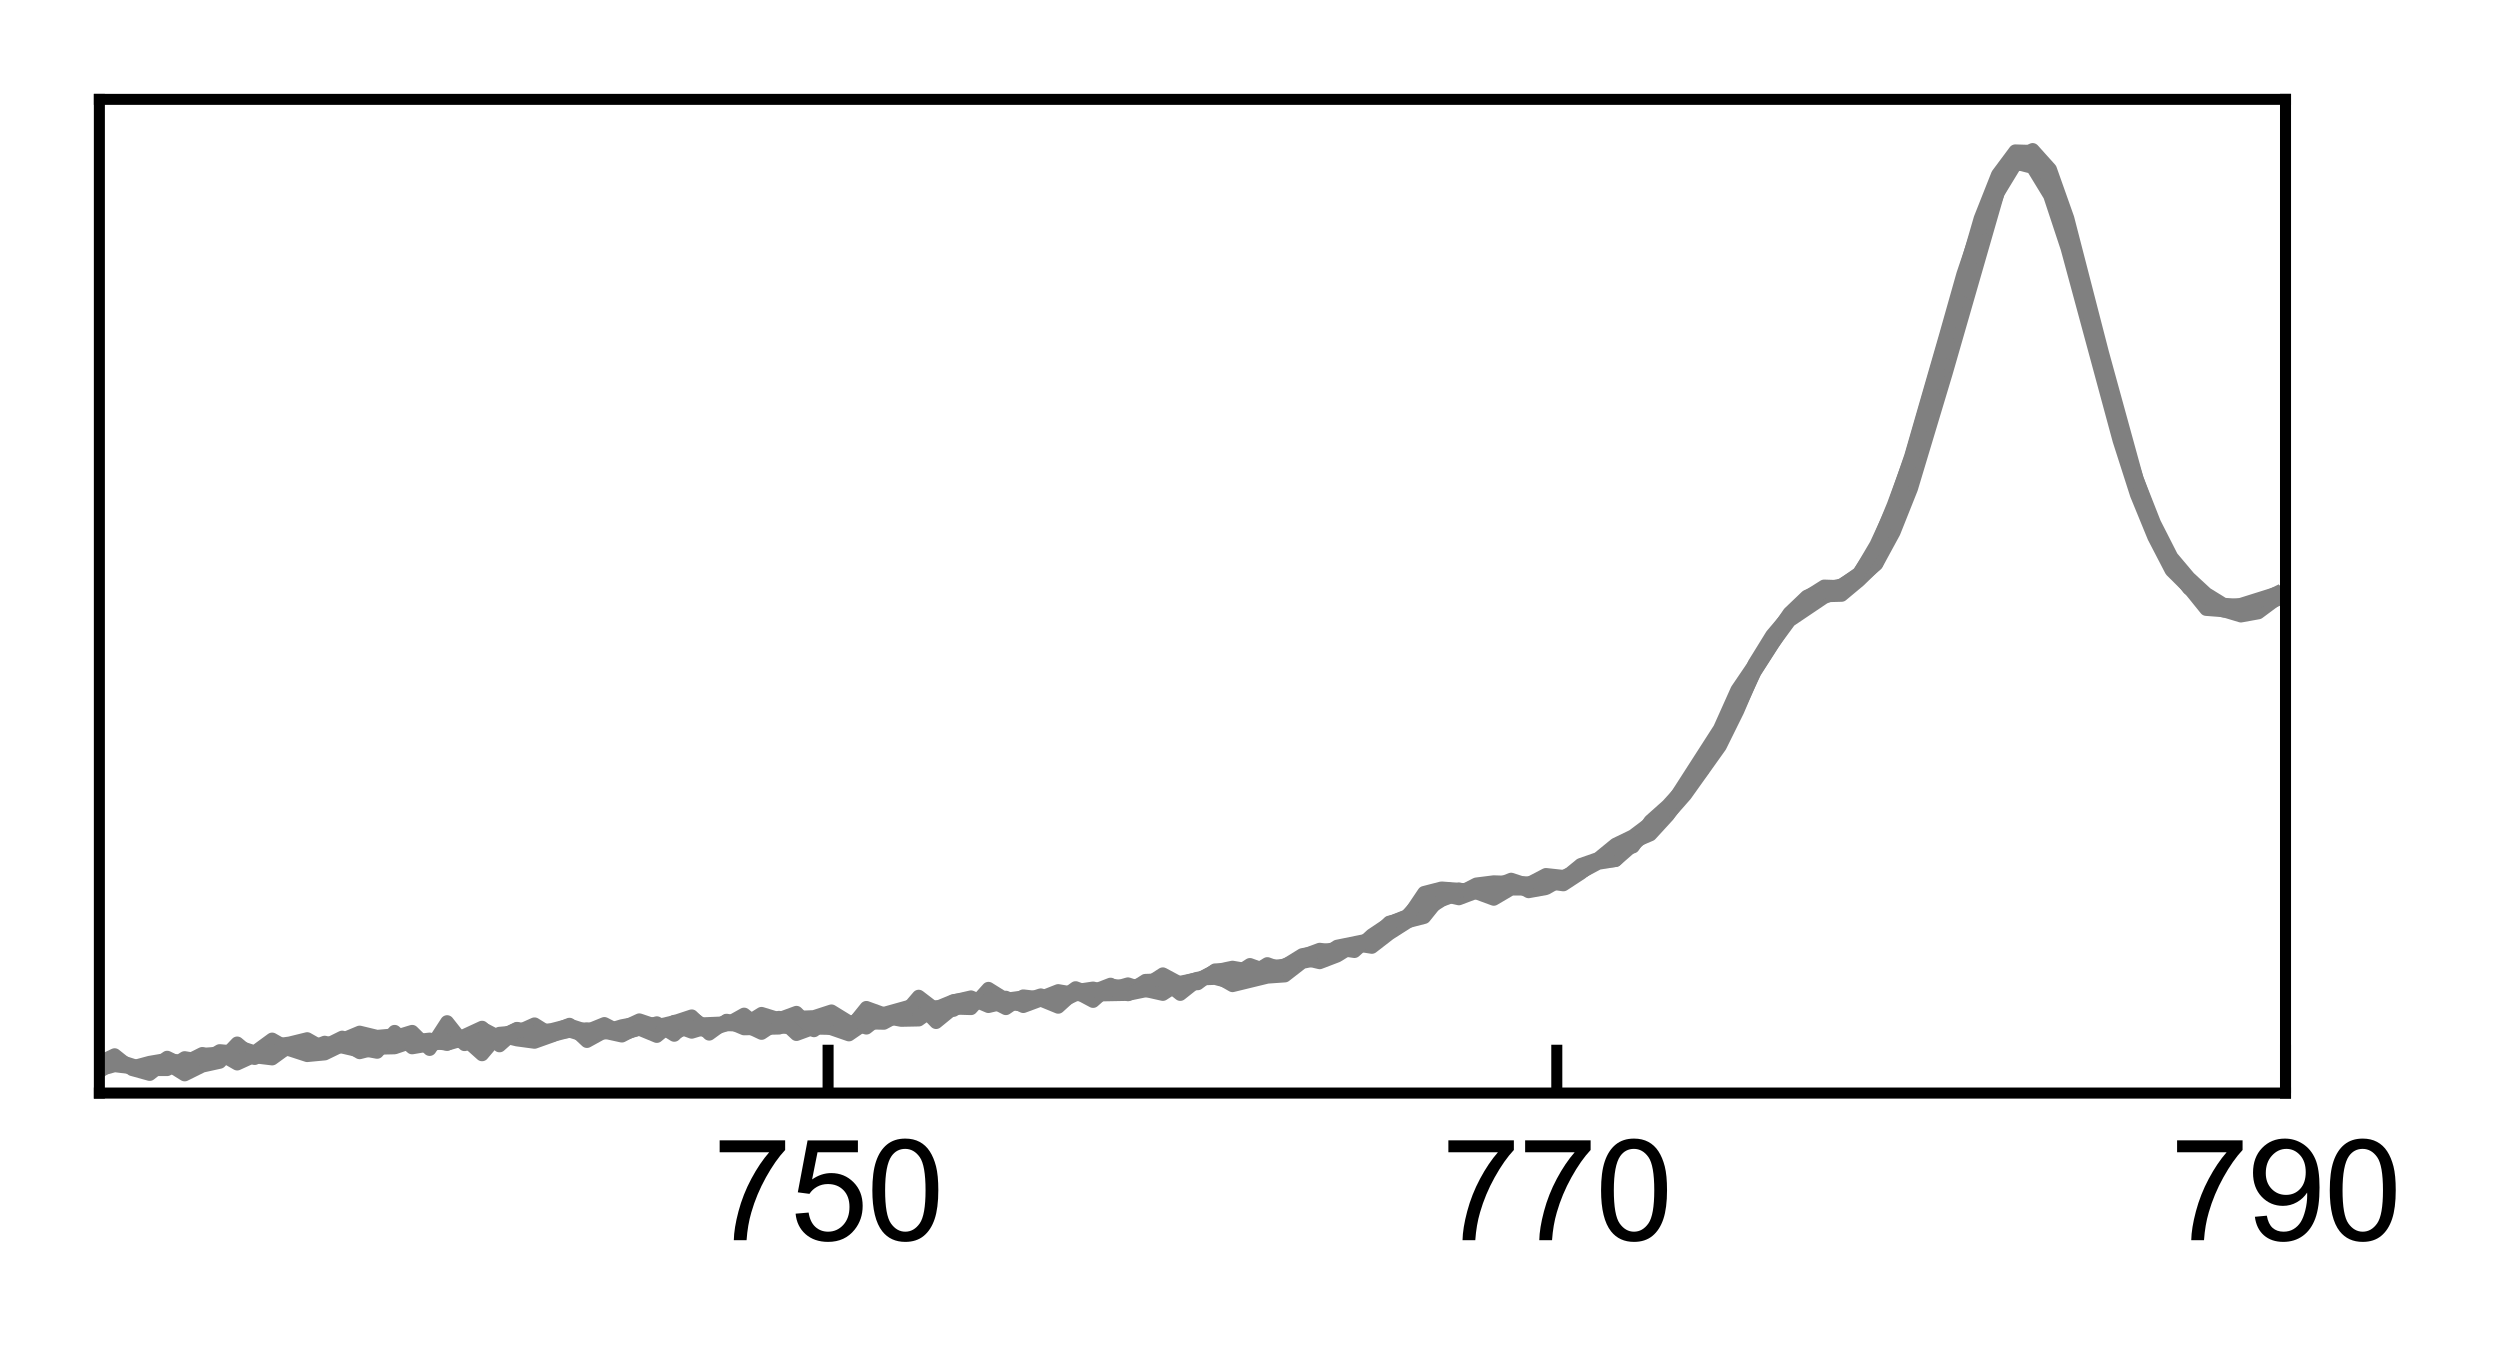 <?xml version="1.0" encoding="utf-8" standalone="no"?>
<!DOCTYPE svg PUBLIC "-//W3C//DTD SVG 1.1//EN"
  "http://www.w3.org/Graphics/SVG/1.1/DTD/svg11.dtd">
<svg xmlns:xlink="http://www.w3.org/1999/xlink" width="181.141pt" height="99.045pt" viewBox="0 0 181.141 99.045" xmlns="http://www.w3.org/2000/svg" version="1.1">
 <defs>
  <style type="text/css">*{stroke-linejoin: round; stroke-linecap: butt}</style>
 </defs>
 <g id="figure_1">
  <g id="patch_1">
   <path d="M 0 99.045 
L 181.141 99.045 
L 181.141 0 
L 0 0 
L 0 99.045 
z
" style="fill: none"/>
  </g>
  <g id="axes_1">
   <g id="patch_2">
    <path d="M 7.2 79.2 
L 165.6 79.2 
L 165.6 7.2 
L 7.2 7.2 
L 7.2 79.2 
z
" style="fill: none"/>
   </g>
   <g id="matplotlib.axis_1">
    <g id="xtick_1">
     <g id="line2d_1">
      <defs>
       <path id="m6f6c4d082d" d="M 0 0 
L 0 -3.5 
" style="stroke: #000000; stroke-width: 0.8"/>
      </defs>
      <g>
       <use xlink:href="#m6f6c4d082d" x="60" y="79.2" style="stroke: #000000; stroke-width: 0.8"/>
      </g>
     </g>
     <g id="text_1">
      <!-- 750 -->
      <g transform="translate(51.659 89.858) scale(0.1 -0.1)">
       <defs>
        <path id="ArialMT-37" d="M 303 3981 
L 303 4522 
L 3269 4522 
L 3269 4084 
Q 2831 3619 2401 2847 
Q 1972 2075 1738 1259 
Q 1569 684 1522 0 
L 944 0 
Q 953 541 1156 1306 
Q 1359 2072 1739 2783 
Q 2119 3494 2547 3981 
L 303 3981 
z
" transform="scale(0.016)"/>
        <path id="ArialMT-35" d="M 266 1200 
L 856 1250 
Q 922 819 1161 601 
Q 1400 384 1738 384 
Q 2144 384 2425 690 
Q 2706 997 2706 1503 
Q 2706 1984 2436 2262 
Q 2166 2541 1728 2541 
Q 1456 2541 1237 2417 
Q 1019 2294 894 2097 
L 366 2166 
L 809 4519 
L 3088 4519 
L 3088 3981 
L 1259 3981 
L 1013 2750 
Q 1425 3038 1878 3038 
Q 2478 3038 2890 2622 
Q 3303 2206 3303 1553 
Q 3303 931 2941 478 
Q 2500 -78 1738 -78 
Q 1113 -78 717 272 
Q 322 622 266 1200 
z
" transform="scale(0.016)"/>
        <path id="ArialMT-30" d="M 266 2259 
Q 266 3072 433 3567 
Q 600 4063 929 4331 
Q 1259 4600 1759 4600 
Q 2128 4600 2406 4451 
Q 2684 4303 2865 4023 
Q 3047 3744 3150 3342 
Q 3253 2941 3253 2259 
Q 3253 1453 3087 958 
Q 2922 463 2592 192 
Q 2263 -78 1759 -78 
Q 1097 -78 719 397 
Q 266 969 266 2259 
z
M 844 2259 
Q 844 1131 1108 757 
Q 1372 384 1759 384 
Q 2147 384 2411 759 
Q 2675 1134 2675 2259 
Q 2675 3391 2411 3762 
Q 2147 4134 1753 4134 
Q 1366 4134 1134 3806 
Q 844 3388 844 2259 
z
" transform="scale(0.016)"/>
       </defs>
       <use xlink:href="#ArialMT-37"/>
       <use xlink:href="#ArialMT-35" transform="translate(55.615 0)"/>
       <use xlink:href="#ArialMT-30" transform="translate(111.23 0)"/>
      </g>
     </g>
    </g>
    <g id="xtick_2">
     <g id="line2d_2">
      <g>
       <use xlink:href="#m6f6c4d082d" x="112.8" y="79.2" style="stroke: #000000; stroke-width: 0.8"/>
      </g>
     </g>
     <g id="text_2">
      <!-- 770 -->
      <g transform="translate(104.459 89.858) scale(0.1 -0.1)">
       <use xlink:href="#ArialMT-37"/>
       <use xlink:href="#ArialMT-37" transform="translate(55.615 0)"/>
       <use xlink:href="#ArialMT-30" transform="translate(111.23 0)"/>
      </g>
     </g>
    </g>
    <g id="xtick_3">
     <g id="line2d_3">
      <g>
       <use xlink:href="#m6f6c4d082d" x="165.6" y="79.2" style="stroke: #000000; stroke-width: 0.8"/>
      </g>
     </g>
     <g id="text_3">
      <!-- 790 -->
      <g transform="translate(157.259 89.858) scale(0.1 -0.1)">
       <defs>
        <path id="ArialMT-39" d="M 350 1059 
L 891 1109 
Q 959 728 1153 556 
Q 1347 384 1650 384 
Q 1909 384 2104 503 
Q 2300 622 2425 820 
Q 2550 1019 2634 1356 
Q 2719 1694 2719 2044 
Q 2719 2081 2716 2156 
Q 2547 1888 2255 1720 
Q 1963 1553 1622 1553 
Q 1053 1553 659 1965 
Q 266 2378 266 3053 
Q 266 3750 677 4175 
Q 1088 4600 1706 4600 
Q 2153 4600 2523 4359 
Q 2894 4119 3086 3673 
Q 3278 3228 3278 2384 
Q 3278 1506 3087 986 
Q 2897 466 2520 194 
Q 2144 -78 1638 -78 
Q 1100 -78 759 220 
Q 419 519 350 1059 
z
M 2653 3081 
Q 2653 3566 2395 3850 
Q 2138 4134 1775 4134 
Q 1400 4134 1122 3828 
Q 844 3522 844 3034 
Q 844 2597 1108 2323 
Q 1372 2050 1759 2050 
Q 2150 2050 2401 2323 
Q 2653 2597 2653 3081 
z
" transform="scale(0.016)"/>
       </defs>
       <use xlink:href="#ArialMT-37"/>
       <use xlink:href="#ArialMT-39" transform="translate(55.615 0)"/>
       <use xlink:href="#ArialMT-30" transform="translate(111.23 0)"/>
      </g>
     </g>
    </g>
   </g>
   <g id="matplotlib.axis_2"/>
   <g id="line2d_4">
    <path d="M -1 77.104 
L -0.575 77.062 
L 0.695 76.334 
L 1.962 77.001 
L 3.229 77.5 
L 4.502 77.093 
L 5.769 77.311 
L 7.039 77.755 
L 8.306 76.878 
L 9.579 77.311 
L 10.846 77.468 
L 12.113 77.468 
L 13.38 76.664 
L 14.653 76.878 
L 15.92 76.334 
L 17.187 76.364 
L 18.452 76.604 
L 19.719 76.097 
L 23.526 75.834 
L 24.793 75.489 
L 26.058 76.245 
L 27.325 75.921 
L 28.592 75.892 
L 29.862 75.46 
L 31.129 75.318 
L 32.396 75.632 
L 34.928 74.46 
L 36.192 75.747 
L 37.46 74.623 
L 38.73 74.843 
L 39.997 74.76 
L 41.261 74.245 
L 42.528 75.431 
L 43.793 74.733 
L 45.058 74.352 
L 46.325 74.112 
L 47.589 74.706 
L 48.854 74.299 
L 50.118 74.76 
L 51.386 74.379 
L 52.65 74.218 
L 53.915 73.51 
L 55.179 74.515 
L 56.444 73.743 
L 57.708 74.926 
L 58.978 74.46 
L 60.243 74.488 
L 64.037 73.665 
L 65.301 73.9 
L 66.566 73.874 
L 67.825 72.975 
L 70.354 73.051 
L 71.619 71.642 
L 72.883 72.431 
L 74.145 72.261 
L 75.41 72.431 
L 76.674 72.95 
L 77.936 71.807 
L 79.201 71.619 
L 80.465 71.949 
L 81.727 71.878 
L 82.992 71.065 
L 84.256 71.019 
L 85.518 72.021 
L 86.783 71.019 
L 88.039 70.35 
L 89.304 70.727 
L 90.566 69.916 
L 91.828 70.372 
L 94.354 69.492 
L 95.619 69.366 
L 96.881 68.974 
L 98.137 68.41 
L 99.399 68.609 
L 100.664 67.631 
L 104.45 65.211 
L 105.706 64.728 
L 106.971 64.081 
L 108.233 63.922 
L 110.757 64.001 
L 113.275 63.578 
L 114.537 63.194 
L 115.799 62.419 
L 117.058 62.317 
L 120.839 59.019 
L 122.101 57.587 
L 124.617 54.056 
L 125.879 51.505 
L 127.135 48.568 
L 128.397 46.167 
L 129.656 44.567 
L 130.918 43.285 
L 132.172 42.494 
L 133.434 42.536 
L 134.696 41.932 
L 135.95 40.87 
L 137.212 38.549 
L 138.471 35.392 
L 140.987 27.023 
L 144.762 13.92 
L 146.022 11.522 
L 147.278 10.866 
L 148.538 12.269 
L 149.797 15.822 
L 152.313 25.575 
L 154.826 34.718 
L 156.085 37.917 
L 157.339 40.382 
L 158.599 41.876 
L 159.853 43.034 
L 161.115 43.814 
L 163.628 43.978 
L 164.885 43.478 
L 164.885 43.478 
" clip-path="url(#p71d29e1251)" style="fill: none; stroke: #808080; stroke-linecap: square"/>
   </g>
   <g id="line2d_5">
    <path d="M -1 76.817 
L -0.575 76.755 
L 0.695 76.304 
L 1.962 77.124 
L 4.502 76.423 
L 5.769 76.939 
L 7.039 77.062 
L 8.306 76.453 
L 9.579 77.468 
L 10.846 77.819 
L 12.113 76.816 
L 13.38 77.001 
L 14.653 76.364 
L 15.92 76.816 
L 17.187 75.834 
L 18.452 76.245 
L 19.719 75.318 
L 20.986 76.038 
L 22.259 76.453 
L 23.526 76.334 
L 24.793 75.718 
L 27.325 75.318 
L 28.592 75.318 
L 29.862 75.747 
L 31.129 75.403 
L 32.396 75.346 
L 33.661 75.489 
L 34.928 74.515 
L 36.192 75.177 
L 37.46 74.569 
L 38.73 75.29 
L 39.997 74.843 
L 42.528 74.569 
L 43.793 74.815 
L 45.058 74.515 
L 46.325 73.926 
L 47.589 74.352 
L 48.854 74.058 
L 50.118 73.639 
L 51.386 74.898 
L 52.65 73.979 
L 53.915 74.515 
L 56.444 74.46 
L 57.708 73.874 
L 58.978 73.953 
L 60.243 73.665 
L 61.51 74.596 
L 62.775 73.026 
L 64.037 73.484 
L 66.566 73.33 
L 67.825 73.051 
L 69.09 72.529 
L 70.354 72.358 
L 71.619 72.9 
L 72.883 72.603 
L 74.145 72.529 
L 75.41 72.116 
L 76.674 72.504 
L 77.936 71.595 
L 79.201 72.069 
L 81.727 72.021 
L 82.992 71.76 
L 84.256 71.666 
L 86.783 70.906 
L 88.039 70.861 
L 89.304 71.202 
L 90.566 70.615 
L 91.828 69.852 
L 93.092 70.306 
L 94.354 69.429 
L 95.619 69.724 
L 96.881 69.241 
L 98.137 68.469 
L 99.399 68.45 
L 100.664 66.882 
L 101.926 66.392 
L 103.188 65.043 
L 104.45 64.81 
L 105.706 65.093 
L 106.971 64.613 
L 108.233 64.548 
L 109.495 63.891 
L 110.757 64.58 
L 112.013 64.353 
L 113.275 63.64 
L 114.537 63.194 
L 115.799 62.521 
L 117.058 62.317 
L 118.315 60.995 
L 119.577 60.459 
L 120.839 59.081 
L 122.101 57.304 
L 123.357 55.789 
L 124.617 53.391 
L 125.879 51.38 
L 127.135 48.676 
L 129.656 44.75 
L 132.172 43.137 
L 133.434 43.104 
L 134.696 42.051 
L 135.95 40.832 
L 137.212 38.055 
L 138.471 34.637 
L 143.503 17.296 
L 144.762 13.958 
L 146.022 11.887 
L 147.278 11.861 
L 148.538 13.718 
L 149.797 17.476 
L 151.054 22.028 
L 153.567 31.616 
L 154.826 35.352 
L 156.085 38.42 
L 157.339 41.056 
L 158.599 42.6 
L 159.853 43.673 
L 161.115 44.247 
L 162.369 44.264 
L 163.628 44.086 
L 164.885 43.263 
L 164.885 43.263 
" clip-path="url(#p71d29e1251)" style="fill: none; stroke: #808080; stroke-linecap: square"/>
   </g>
   <g id="line2d_6">
    <path d="M -1 77.148 
L -0.575 76.908 
L 0.695 76.334 
L 1.962 76.97 
L 3.229 77.124 
L 4.502 77.532 
L 5.769 77.218 
L 7.039 76.786 
L 8.306 76.786 
L 9.579 77.343 
L 10.846 77.001 
L 12.113 76.786 
L 13.38 77.001 
L 14.653 76.908 
L 15.92 76.156 
L 17.187 76.274 
L 18.452 76.544 
L 19.719 76.695 
L 20.986 75.776 
L 22.259 76.097 
L 23.526 75.805 
L 24.793 75.177 
L 26.058 75.98 
L 27.325 76.215 
L 28.592 74.76 
L 29.862 75.892 
L 32.396 75.46 
L 34.928 75.29 
L 36.192 75.009 
L 37.46 75.318 
L 38.73 75.489 
L 39.997 75.037 
L 41.261 74.46 
L 42.528 74.926 
L 43.793 74.76 
L 45.058 75.037 
L 46.325 74.379 
L 47.589 74.192 
L 48.854 74.982 
L 50.118 73.717 
L 51.386 74.623 
L 52.65 74.218 
L 53.915 74.245 
L 55.179 74.843 
L 56.444 74.006 
L 57.708 73.743 
L 58.978 73.691 
L 60.243 73.279 
L 61.51 74.058 
L 62.775 74.46 
L 64.037 73.458 
L 66.566 72.751 
L 67.825 74.058 
L 69.09 73.026 
L 70.354 72.627 
L 71.619 72.407 
L 72.883 73.051 
L 74.145 72.189 
L 75.41 72.334 
L 76.674 72.213 
L 77.936 71.854 
L 79.201 72.529 
L 80.465 71.409 
L 81.727 71.549 
L 82.992 71.294 
L 84.256 71.619 
L 85.518 71.502 
L 86.783 71.019 
L 88.039 70.372 
L 89.304 70.11 
L 90.566 70.328 
L 91.828 70.067 
L 93.092 69.981 
L 94.354 69.2 
L 96.881 68.73 
L 98.137 68.913 
L 99.399 67.765 
L 100.664 66.919 
L 101.926 66.41 
L 103.188 65.689 
L 104.45 65.194 
L 105.706 64.466 
L 106.971 64.531 
L 108.233 64.224 
L 109.495 63.734 
L 110.757 64.16 
L 112.013 64.176 
L 113.275 63.702 
L 114.537 62.669 
L 115.799 62.23 
L 117.058 61.2 
L 118.315 60.592 
L 120.839 58.691 
L 124.617 52.81 
L 125.879 49.993 
L 129.656 44.433 
L 130.918 43.23 
L 132.172 42.69 
L 133.434 42.41 
L 134.696 41.607 
L 135.95 39.48 
L 137.212 36.743 
L 138.471 33.058 
L 140.987 24.339 
L 142.247 19.885 
L 143.503 16.17 
L 144.762 12.994 
L 146.022 11.508 
L 147.278 11.77 
L 148.538 13.858 
L 149.797 17.635 
L 153.567 31.507 
L 154.826 35.521 
L 156.085 38.652 
L 157.339 40.943 
L 158.599 42.626 
L 159.853 43.153 
L 161.115 43.989 
L 162.369 43.819 
L 164.885 43.028 
L 164.885 43.028 
" clip-path="url(#p71d29e1251)" style="fill: none; stroke: #808080; stroke-linecap: square"/>
   </g>
   <g id="line2d_7">
    <path d="M -1 77.032 
L -0.575 77.155 
L 0.695 76.364 
L 1.962 77.001 
L 3.229 77.031 
L 4.502 76.423 
L 5.769 77.691 
L 7.039 77.532 
L 8.306 77.186 
L 9.579 77.343 
L 12.113 77.062 
L 13.38 77.851 
L 14.653 77.218 
L 15.92 76.939 
L 17.187 75.603 
L 18.452 76.664 
L 19.719 75.776 
L 20.986 75.603 
L 22.259 75.29 
L 23.526 76.009 
L 24.793 75.346 
L 26.058 74.815 
L 27.325 75.121 
L 28.592 75.009 
L 29.862 75.718 
L 31.129 75.46 
L 32.396 75.632 
L 33.661 75.262 
L 34.928 76.394 
L 36.192 74.898 
L 37.46 74.788 
L 38.73 74.218 
L 39.997 75.009 
L 41.261 74.678 
L 42.528 75.065 
L 43.793 74.406 
L 45.058 74.926 
L 47.589 74.138 
L 48.854 74.871 
L 50.118 74.245 
L 53.915 74.085 
L 55.179 74.006 
L 56.444 74.379 
L 57.708 74.46 
L 58.978 73.953 
L 60.243 74.515 
L 61.51 74.954 
L 62.775 74.085 
L 64.037 74.112 
L 65.301 73.432 
L 66.566 73.639 
L 67.825 73.381 
L 69.09 72.553 
L 70.354 72.261 
L 71.619 72.801 
L 72.883 72.285 
L 74.145 72.9 
L 75.41 72.431 
L 76.674 72.652 
L 77.936 72.045 
L 79.201 72.045 
L 81.727 71.317 
L 82.992 71.736 
L 84.256 72.021 
L 85.518 71.202 
L 88.039 70.66 
L 89.304 71.386 
L 91.828 70.771 
L 93.092 70.682 
L 94.354 69.703 
L 95.619 69.45 
L 96.881 68.589 
L 99.399 68.075 
L 100.664 67.574 
L 101.926 66.772 
L 103.188 66.446 
L 104.45 64.876 
L 105.706 64.45 
L 106.971 64.662 
L 108.233 65.127 
L 109.495 64.385 
L 110.757 64.385 
L 112.013 63.906 
L 113.275 64.081 
L 114.537 63.255 
L 115.799 62.258 
L 117.058 61.673 
L 118.315 61.338 
L 119.577 59.504 
L 120.839 58.379 
L 123.357 55.592 
L 127.135 48.647 
L 128.397 46.67 
L 129.656 44.958 
L 132.172 43.263 
L 133.434 42.791 
L 134.696 41.897 
L 135.95 40.058 
L 137.212 37.132 
L 138.471 33.596 
L 143.503 16.469 
L 144.762 13.718 
L 146.022 11.786 
L 147.278 12.098 
L 148.538 14.165 
L 149.797 17.975 
L 153.567 31.905 
L 154.826 35.833 
L 156.085 38.905 
L 157.339 41.322 
L 158.599 42.573 
L 159.853 44.126 
L 161.115 44.224 
L 162.369 44.602 
L 163.628 44.374 
L 164.885 43.439 
L 164.885 43.439 
" clip-path="url(#p71d29e1251)" style="fill: none; stroke: #808080; stroke-linecap: square"/>
   </g>
   <g id="line2d_8">
    <path d="M -1 76.991 
L -0.575 77.155 
L 0.695 76.574 
L 1.962 76.878 
L 3.229 77.437 
L 5.769 77.659 
L 7.039 77.124 
L 8.306 76.786 
L 10.846 77.595 
L 12.113 76.634 
L 13.38 77.249 
L 14.653 76.423 
L 15.92 76.334 
L 17.187 77.062 
L 18.452 76.483 
L 19.719 76.245 
L 20.986 75.718 
L 22.259 76.038 
L 23.526 75.546 
L 26.058 76.126 
L 27.325 75.776 
L 28.592 75.149 
L 29.862 74.76 
L 31.129 76.009 
L 32.396 74.058 
L 33.661 75.66 
L 34.928 75.205 
L 36.192 75.149 
L 37.46 74.542 
L 38.73 74.788 
L 39.997 74.623 
L 41.261 74.299 
L 42.528 74.706 
L 43.793 74.192 
L 45.058 74.843 
L 46.325 74.542 
L 47.589 75.065 
L 48.854 74.032 
L 51.386 74.733 
L 52.65 73.953 
L 53.915 74.245 
L 55.179 73.458 
L 56.444 73.847 
L 57.708 73.381 
L 58.978 74.651 
L 60.243 73.613 
L 61.51 74.272 
L 62.775 73.458 
L 65.301 73.691 
L 66.566 72.213 
L 67.825 73.177 
L 69.09 73.177 
L 70.354 72.407 
L 71.619 72.726 
L 72.883 72.652 
L 74.145 72.801 
L 76.674 71.807 
L 77.936 72.021 
L 79.201 71.83 
L 80.465 71.34 
L 81.727 72.045 
L 82.992 71.409 
L 84.256 70.593 
L 85.518 71.271 
L 86.783 71.248 
L 88.039 70.306 
L 89.304 70.306 
L 90.566 70.548 
L 91.828 70.46 
L 93.092 70.089 
L 94.354 69.283 
L 95.619 68.811 
L 96.881 68.953 
L 99.399 68.075 
L 100.664 66.845 
L 101.926 66.572 
L 103.188 64.695 
L 104.45 64.369 
L 106.971 64.564 
L 108.233 64.58 
L 109.495 64.192 
L 110.757 64.049 
L 112.013 63.393 
L 113.275 63.531 
L 114.537 62.997 
L 115.799 62.331 
L 117.058 61.352 
L 118.315 61.118 
L 119.577 60.17 
L 120.839 58.594 
L 122.101 57.247 
L 125.879 51.026 
L 127.135 48.084 
L 128.397 46.04 
L 129.656 44.549 
L 130.918 43.423 
L 132.172 42.807 
L 133.434 42.441 
L 134.696 41.552 
L 135.95 39.67 
L 137.212 36.59 
L 138.471 33.169 
L 143.503 15.837 
L 144.762 12.656 
L 146.022 10.963 
L 147.278 11.002 
L 148.538 13.006 
L 149.797 16.87 
L 151.054 21.294 
L 153.567 30.878 
L 154.826 34.718 
L 156.085 38.194 
L 157.339 40.534 
L 158.599 42.347 
L 159.853 43.208 
L 161.115 43.887 
L 162.369 43.978 
L 163.628 43.623 
L 164.885 43.007 
L 164.885 43.007 
" clip-path="url(#p71d29e1251)" style="fill: none; stroke: #808080; stroke-linecap: square"/>
   </g>
   <g id="patch_3">
    <path d="M 7.2 79.2 
L 7.2 7.2 
" style="fill: none; stroke: #000000; stroke-width: 0.8; stroke-linejoin: miter; stroke-linecap: square"/>
   </g>
   <g id="patch_4">
    <path d="M 165.6 79.2 
L 165.6 7.2 
" style="fill: none; stroke: #000000; stroke-width: 0.8; stroke-linejoin: miter; stroke-linecap: square"/>
   </g>
   <g id="patch_5">
    <path d="M 7.2 79.2 
L 165.6 79.2 
" style="fill: none; stroke: #000000; stroke-width: 0.8; stroke-linejoin: miter; stroke-linecap: square"/>
   </g>
   <g id="patch_6">
    <path d="M 7.2 7.2 
L 165.6 7.2 
" style="fill: none; stroke: #000000; stroke-width: 0.8; stroke-linejoin: miter; stroke-linecap: square"/>
   </g>
  </g>
 </g>
 <defs>
  <clipPath id="p71d29e1251">
   <rect x="7.2" y="7.2" width="158.4" height="72"/>
  </clipPath>
 </defs>
</svg>
